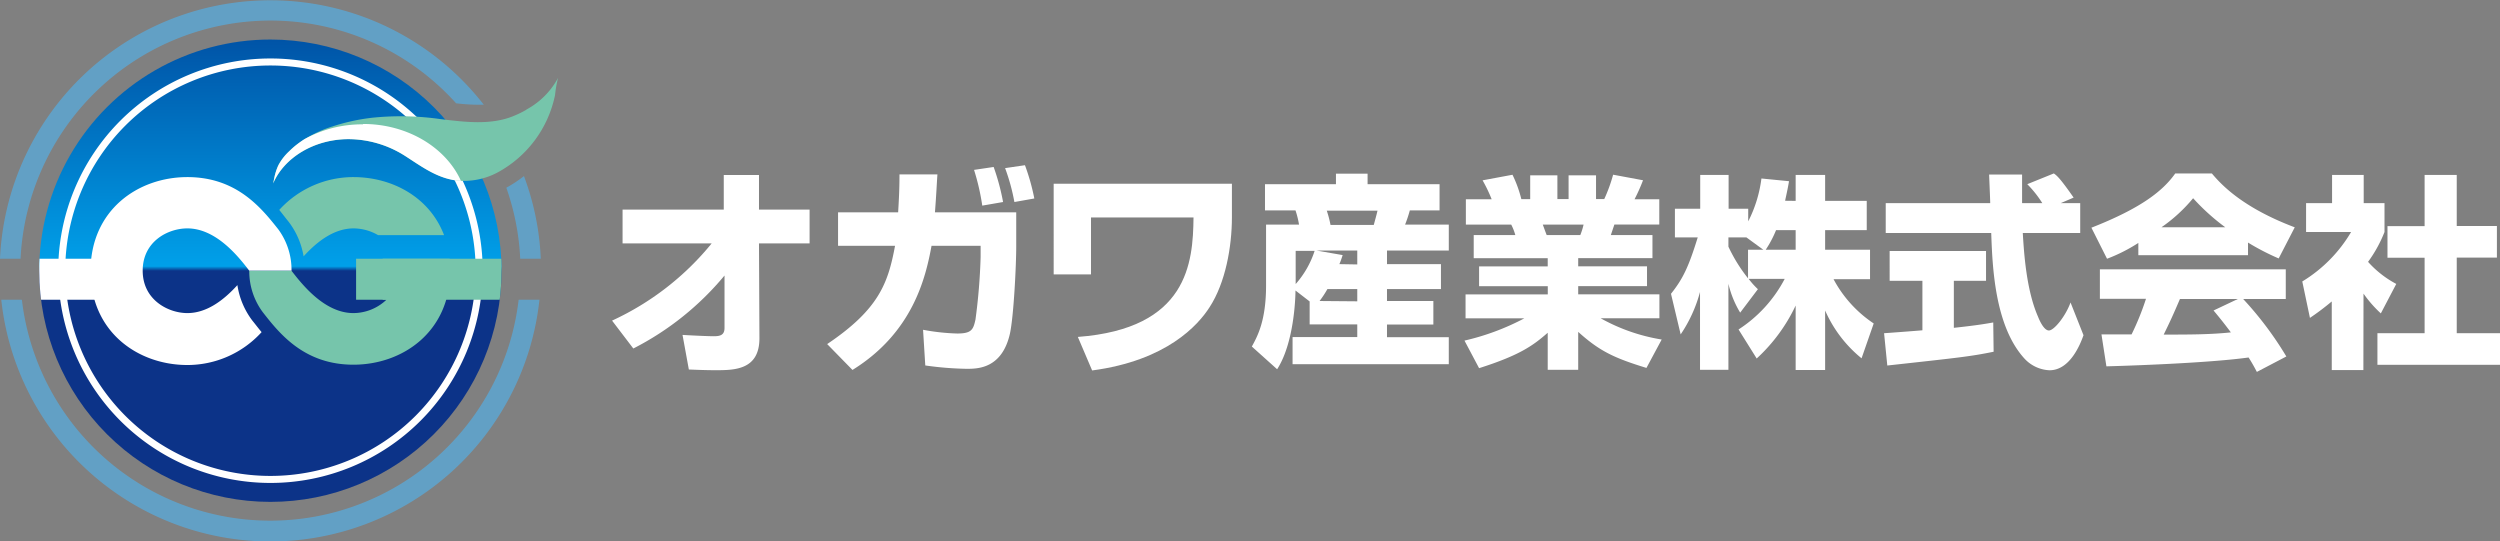 <svg xmlns="http://www.w3.org/2000/svg" xmlns:xlink="http://www.w3.org/1999/xlink" viewBox="0 0 395.26 85.6"><rect x="0" y="0" width="395.26" height="85.6" fill="#808080" stroke="none"/><defs><style>.cls-1,.cls-6{fill:none;}.cls-2{fill:#fff;}.cls-3{fill:#62a0c5;}.cls-4{clip-path:url(#clip-path);}.cls-5{fill:url(#名称未設定グラデーション_2);}.cls-6{stroke:#fff;stroke-miterlimit:10;stroke-width:1.11px;}.cls-7{fill:#76c5ab;}.cls-8{fill:#fff;}</style><clipPath id="clip-path"><path class="cls-1" d="M6.2,42.81A36.55,36.55,0,1,0,42.76,6.25,36.54,36.54,0,0,0,6.2,42.81"/></clipPath><linearGradient id="名称未設定グラデーション_2" x1="-68.94" y1="542.05" x2="-67.94" y2="542.05" gradientTransform="matrix(0, -73.1, -73.1, 0, 39667.65, -4960.29)" gradientUnits="userSpaceOnUse"><stop offset="0" stop-color="#0c3388"/><stop offset="0.5" stop-color="#0c3388"/><stop offset="0.51" stop-color="#00a0e9"/><stop offset="1" stop-color="#0054a7"/></linearGradient></defs><g id="レイヤー_2" data-name="レイヤー 2"><g id="レイヤー_1-2" data-name="レイヤー 1"><path class="cls-2" d="M96.77,50.69a44,44,0,0,0,15.75-12.21H98.43V33.14h16V27.67H120v5.47h8v5.34h-8l.07,15c0,5.05-4,5.05-7,5.05-1.62,0-3.07-.07-4.16-.11l-1-5.47c1.06.07,4,.21,4.91.21s1.73-.1,1.73-1.3l0-8.3A45.68,45.68,0,0,1,100.13,55.1Z"/><path class="cls-2" d="M160.67,33.57l0,5.4c0,2.93-.39,11-1,13.8-1.27,5.54-5.12,5.54-6.85,5.54a51.67,51.67,0,0,1-6.53-.53l-.35-5.64a33.89,33.89,0,0,0,5.4.59c2.29,0,2.54-.63,2.89-2.22a93.45,93.45,0,0,0,.81-9.85v-1.8h-7.76c-.92,5-2.93,13.7-12.5,19.63l-4-4.09c8.19-5.51,9.63-9.64,10.73-15.54H132.5V33.57H142c.21-3.43.21-4.91.21-6l6,0c-.11,1.59-.18,3.25-.39,6Zm-5.37-1.06a36,36,0,0,0-1.3-5.65l3.1-.46a35.56,35.56,0,0,1,1.49,5.54Zm5.08-.57a31.54,31.54,0,0,0-1.47-5.36l3.14-.46a33.85,33.85,0,0,1,1.48,5.26Z"/><path class="cls-2" d="M194.77,29.05v5.33c0,4.59-1,10.31-3.53,14.19-1.8,2.82-6.78,8.44-18.57,10l-2.26-5.3c17.4-1.31,18.21-11.72,18.29-18.89H172.49v9h-5.9V29.05Z"/><path class="cls-2" d="M207.06,47.66l-2.24-1.73c0,1.21-.23,8.31-2.9,12.45l-4-3.59c.88-1.6,2.25-4.07,2.25-9.64V35.51h5.21a14,14,0,0,0-.56-2.25H200V29.12h11.22V27.46h5v1.66h11.38v4.14h-4.7a20.48,20.48,0,0,1-.75,2.25h6.91v4.1h-9.77v2.15h8.53V45.7h-8.53v1.89h7.33v3.72h-7.33v2h9.77v4.27H204.36V53.29h10.23v-2h-7.53Zm-2.21-8v5.25a14.82,14.82,0,0,0,3-5.25Zm9.74,2.15V39.61h-6.45l4.14.72c-.23.71-.33,1-.52,1.43Zm0,5.83V45.7h-4.72a15.83,15.83,0,0,1-1.24,1.89Zm-4.82-14.33a17.29,17.29,0,0,1,.59,2.25h6.84c.29-1.08.39-1.4.59-2.25Z"/><path class="cls-2" d="M231.54,53.85A38.58,38.58,0,0,0,241,50.33h-9.29V46.55h13v-1.3H233.85V42.12H244.7v-1.3H233V37.17h6.58a8.68,8.68,0,0,0-.65-1.66h-7.17v-4h4.08a23,23,0,0,0-1.44-3l4.73-.88a19.42,19.42,0,0,1,1.4,3.85h1.4V27.72h4.3v3.75H248V27.72h4.34v3.75h1.3a24.53,24.53,0,0,0,1.4-3.85l4.73.88a29.1,29.1,0,0,1-1.34,3h3.91v4h-7.1l-.56,1.66h6.58v3.65H249.52v1.3H260.4v3.13H249.52v1.3h12.84v3.78h-9.29a29.38,29.38,0,0,0,9.65,3.36l-2.41,4.49c-5.08-1.56-7.4-2.64-10.79-5.7v6H244.7V52.61c-2.28,2-4.4,3.55-10.85,5.6Zm12.38-18.34c.1.26.52,1.43.62,1.66h5.31a11.05,11.05,0,0,0,.52-1.66Z"/><path class="cls-2" d="M283.9,31.76v-4.1h4.66v4.1h6.58v4.63h-6.58v3.09h7.1v4.66h-5.77a19.34,19.34,0,0,0,6.35,7l-1.92,5.51a20.17,20.17,0,0,1-5.76-7.56v9.41H283.9V48.31a27,27,0,0,1-6.16,8.37l-2.87-4.59a21.23,21.23,0,0,0,7.3-8h-5.7a12.27,12.27,0,0,0,1.46,1.63l-2.8,3.71a15.73,15.73,0,0,1-1.86-4.56V58.47h-4.49V46.16a22.19,22.19,0,0,1-3.06,6.71l-1.53-6.42c1.92-2.41,2.8-4.3,4.23-8.92h-3.61V33h4V27.66h4.49V33h3.1v2a20.57,20.57,0,0,0,2.09-6.78l4.36.43c-.13.81-.3,1.62-.62,3.09Zm-5.12,7.72-2.67-1.95h-2.84V39a24.9,24.9,0,0,0,3.1,5V39.48Zm5.12,0V36.39h-3.1a17.19,17.19,0,0,1-1.63,3.09Z"/><path class="cls-2" d="M297.88,52.68c.19,0,5.47-.4,6.06-.46V44.4h-5.18V39.68H314V44.4h-5.09v7.43c3.65-.39,5.11-.65,6.23-.85l.06,4.63c-3.68.75-5.25.91-16.81,2.18ZM325.8,32.12h3.09v4.72h-9.08c.19,3.13.55,9,2.41,13.23.19.49.91,2.18,1.72,2.18s2.64-2.25,3.42-4.43L329.41,53c-.52,1.47-2.15,5.54-5.37,5.54a5.71,5.71,0,0,1-3.94-1.82c-4.73-5.15-5.09-14.53-5.28-19.88H298.14V32.12h16.52c0-.52-.17-4.3-.17-4.53h5.21v4.53h3.2a17.1,17.1,0,0,0-2.38-3l4.2-1.7c.49.36.92.66,3.13,3.82Z"/><path class="cls-2" d="M338.08,38.41a26.05,26.05,0,0,1-4.95,2.5L330.66,36c7.95-3.12,11.33-5.86,13.25-8.57h5.8c1.41,1.67,4.73,5.35,13.1,8.51l-2.54,4.92a37.8,37.8,0,0,1-4.85-2.51v2H338.08ZM356.82,58.8c-.33-.62-.68-1.3-1.31-2.28-5.53.78-16.61,1.24-22.48,1.4l-.78-5.05c.16,0,4.3,0,4.76,0a42.06,42.06,0,0,0,2.28-5.63H332V42.58h29.39v4.69h-6.74a54.23,54.23,0,0,1,6.83,9.09Zm-5-22.87a34.19,34.19,0,0,1-5.08-4.59,24.74,24.74,0,0,1-5,4.59Zm2,11.34h-9.16c-1.17,2.73-1.57,3.58-2.57,5.63,3.84,0,7.36,0,10.62-.35-1.37-1.83-2.09-2.68-2.74-3.46Z"/><path class="cls-2" d="M373.66,58.51h-5V47.66a40.87,40.87,0,0,1-3.45,2.6L364,44.5a22.51,22.51,0,0,0,7.72-7.82H364.6V32.12h4.11V27.66h5v4.46H377v4.56a20.86,20.86,0,0,1-2.6,4.72,16.1,16.1,0,0,0,4.46,3.49l-2.44,4.66a19.24,19.24,0,0,1-2.74-3.13Zm9.68-30.85h5.08v8.07h6.35v5h-6.35V52.68h6.84v5H375.88v-5h7.46V40.75h-5.87v-5h5.87Z"/><path class="cls-3" d="M82.84,27.84a20.39,20.39,0,0,1-2.79,1.84,39.41,39.41,0,0,1,2.2,11.23H85.5a42.29,42.29,0,0,0-2.66-13.07"/><path class="cls-3" d="M82,47.39a39.54,39.54,0,0,1-78.54,0H.2a42.79,42.79,0,0,0,85.09,0Z"/><path class="cls-3" d="M42.76,3.25A39.48,39.48,0,0,1,72.11,16.33a30.87,30.87,0,0,0,3.43.23c.33,0,.64,0,.95,0A42.77,42.77,0,0,0,0,40.91H3.25A39.6,39.6,0,0,1,42.76,3.25"/><g class="cls-4"><rect class="cls-5" x="6.2" y="6.25" width="73.1" height="73.1"/></g><path class="cls-6" d="M75.76,42.8a33,33,0,1,1-33-33A33,33,0,0,1,75.76,42.8Z"/><path class="cls-7" d="M83.22,17.35A16.07,16.07,0,0,1,81,18.42c-3.55,1.39-7.58.86-11.3.42a44.2,44.2,0,0,0-10.9-.22A31.63,31.63,0,0,0,52.54,20,18.8,18.8,0,0,0,46.74,23c-.36.29-.7.6-1,.9A8.13,8.13,0,0,0,44,26.15a8.73,8.73,0,0,0-.64,2L43.2,29C44.93,24.91,49.69,22,55.12,22a16.72,16.72,0,0,1,8.76,2.55c2.8,1.77,5.64,4,9.37,4.05a11.32,11.32,0,0,0,5.45-1.35A18,18,0,0,0,87.76,15a17.48,17.48,0,0,1,.47-2.68,12.3,12.3,0,0,1-5,5"/><path class="cls-8" d="M57.4,19.66A18.83,18.83,0,0,0,48.13,22a15.77,15.77,0,0,0-1.39,1c-.36.29-.7.6-1,.9A8.34,8.34,0,0,0,44,26.15a8.9,8.9,0,0,0-.64,2l-.18.86C44.93,24.91,49.69,22,55.12,22a16.72,16.72,0,0,1,8.76,2.55c2.7,1.71,5.45,3.89,9,4.05-2.36-5.24-8.4-9-15.49-9"/><g class="cls-4"><path class="cls-8" d="M37.54,45.07c-2.29,2.52-4.94,4.43-7.92,4.43s-7.06-2.06-7.06-6.7,4-6.69,7.06-6.69c4.56,0,8.1,4.48,9.79,6.69h6.68A10.8,10.8,0,0,0,44,36.26C41.32,32.88,37.42,28,29.62,28s-15.3,5.21-15.3,14.85,7.5,14.86,15.3,14.86a15.85,15.85,0,0,0,11.74-5.2c-.54-.64-1-1.26-1.46-1.82a12.33,12.33,0,0,1-2.36-5.57"/><path class="cls-7" d="M48,40.53c2.28-2.51,4.94-4.42,7.91-4.42a7.79,7.79,0,0,1,3.87,1.07H70.21C67.92,31.16,62,28,55.88,28a15.84,15.84,0,0,0-11.73,5.19c.53.65,1,1.28,1.45,1.83A12.31,12.31,0,0,1,48,40.53"/><path class="cls-7" d="M71.08,40.91H56.3v6.48h4.8a7.64,7.64,0,0,1-5.22,2.11c-4.56,0-8.08-4.49-9.79-6.69H39.41a10.85,10.85,0,0,0,2.13,6.54c2.64,3.38,6.54,8.31,14.34,8.31s15.3-5.22,15.3-14.85a14.83,14.83,0,0,0-.1-1.9"/><rect class="cls-8" x="4.55" y="40.91" width="11.71" height="6.48"/><path class="cls-7" d="M80.18,40.91H60.5v6.48H79.92a36.57,36.57,0,0,0,.3-4.58c0-.64,0-1.27,0-1.9"/></g></g></g></svg>